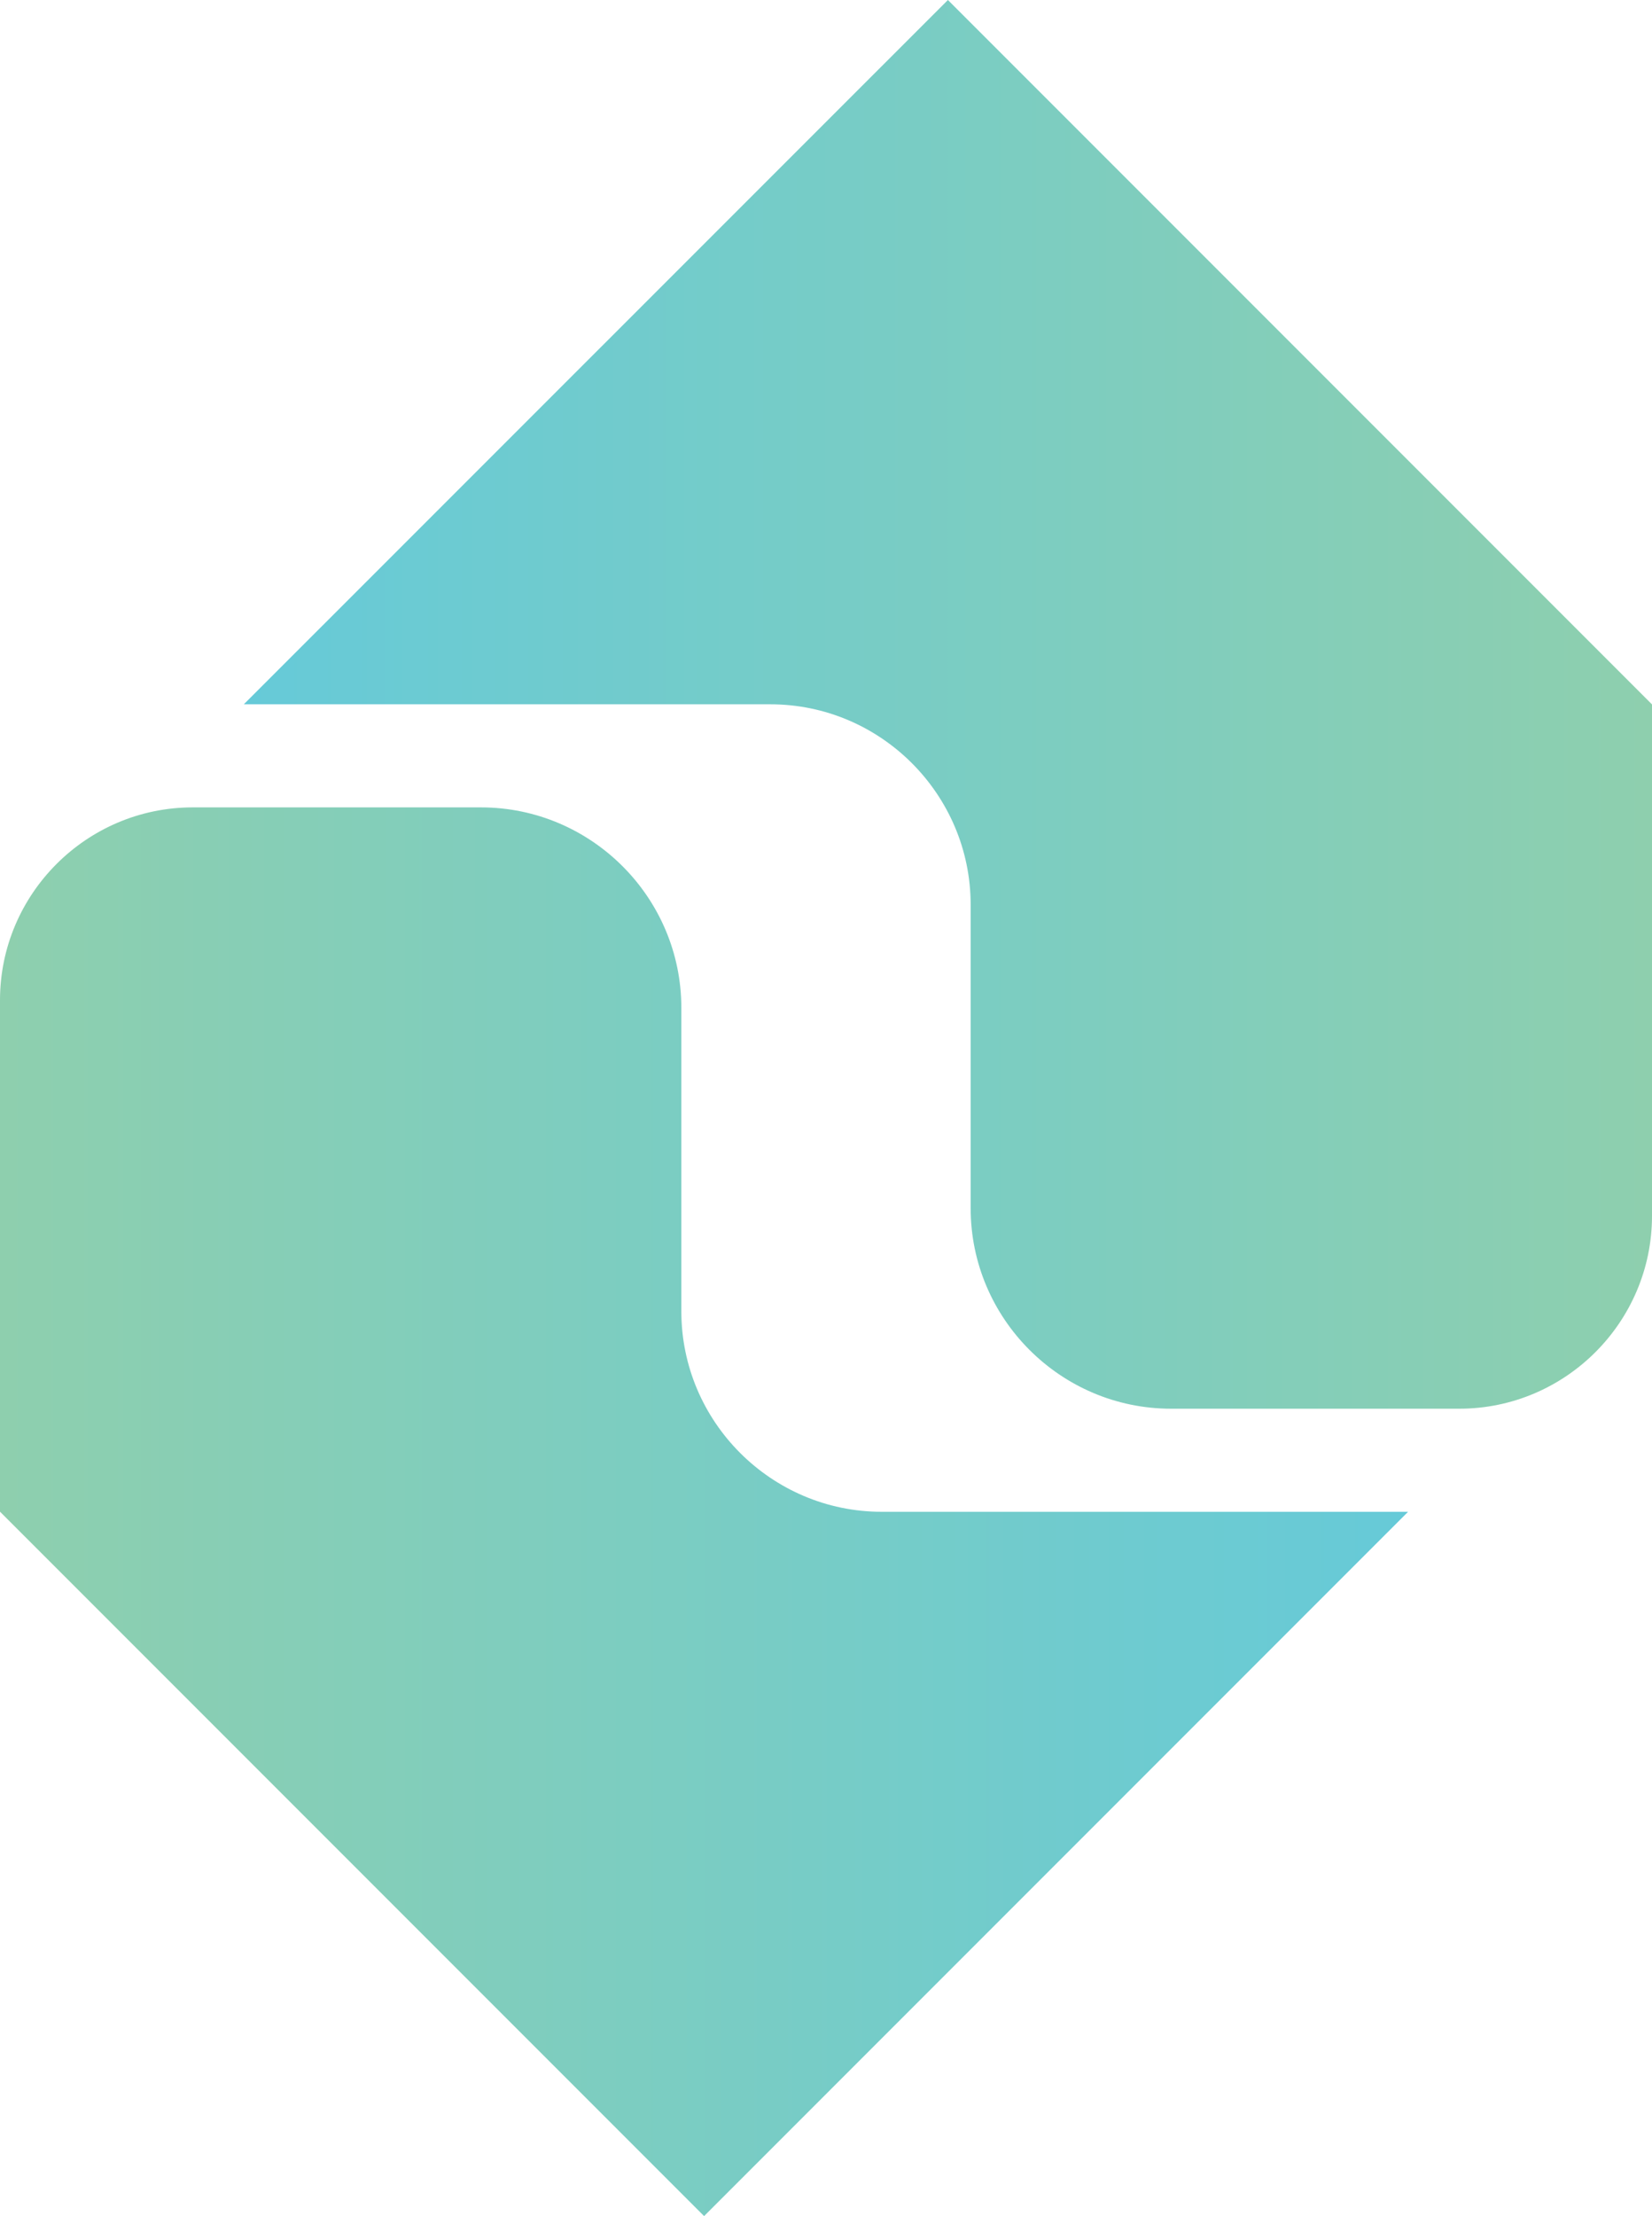 <?xml version="1.0" encoding="UTF-8"?>
<svg id="Layer_2" data-name="Layer 2" xmlns="http://www.w3.org/2000/svg" xmlns:xlink="http://www.w3.org/1999/xlink" viewBox="0 0 151.03 202.51">
  <defs>
    <style>
      .cls-1 {
        fill: url(#GradientFill_1-2);
      }

      .cls-1, .cls-2 {
        fill-rule: evenodd;
      }

      .cls-2 {
        fill: url(#GradientFill_1);
      }
    </style>
    <linearGradient id="GradientFill_1" data-name="GradientFill 1" x1="22.29" y1="64.37" x2="151.03" y2="64.37" gradientUnits="userSpaceOnUse">
      <stop offset="0" stop-color="#66cad8"/>
      <stop offset="1" stop-color="#8ecfae"/>
    </linearGradient>
    <linearGradient id="GradientFill_1-2" data-name="GradientFill 1" x1="128.74" y1="138.14" x2="0" y2="138.14" xlink:href="#GradientFill_1"/>
  </defs>
  <g id="_图层_1" data-name="图层 1">
    <g>
      <path class="cls-2" d="M86.66,0l64.37,64.37v46.74c0,9.71-7.92,17.62-17.62,17.62h-26.35c-10.09,0-18.32-8.23-18.32-18.32v-27.73c0-10.09-8.23-18.32-18.32-18.32H22.29L86.66,0Z"/>
      <path class="cls-1" d="M64.37,202.51L0,138.14v-46.74c0-9.71,7.92-17.62,17.62-17.62h26.35c10.09,0,18.32,8.23,18.32,18.32v27.73c0,10.09,8.23,18.32,18.32,18.32h48.12l-64.37,64.37Z"/>
    </g>
  </g>
</svg>